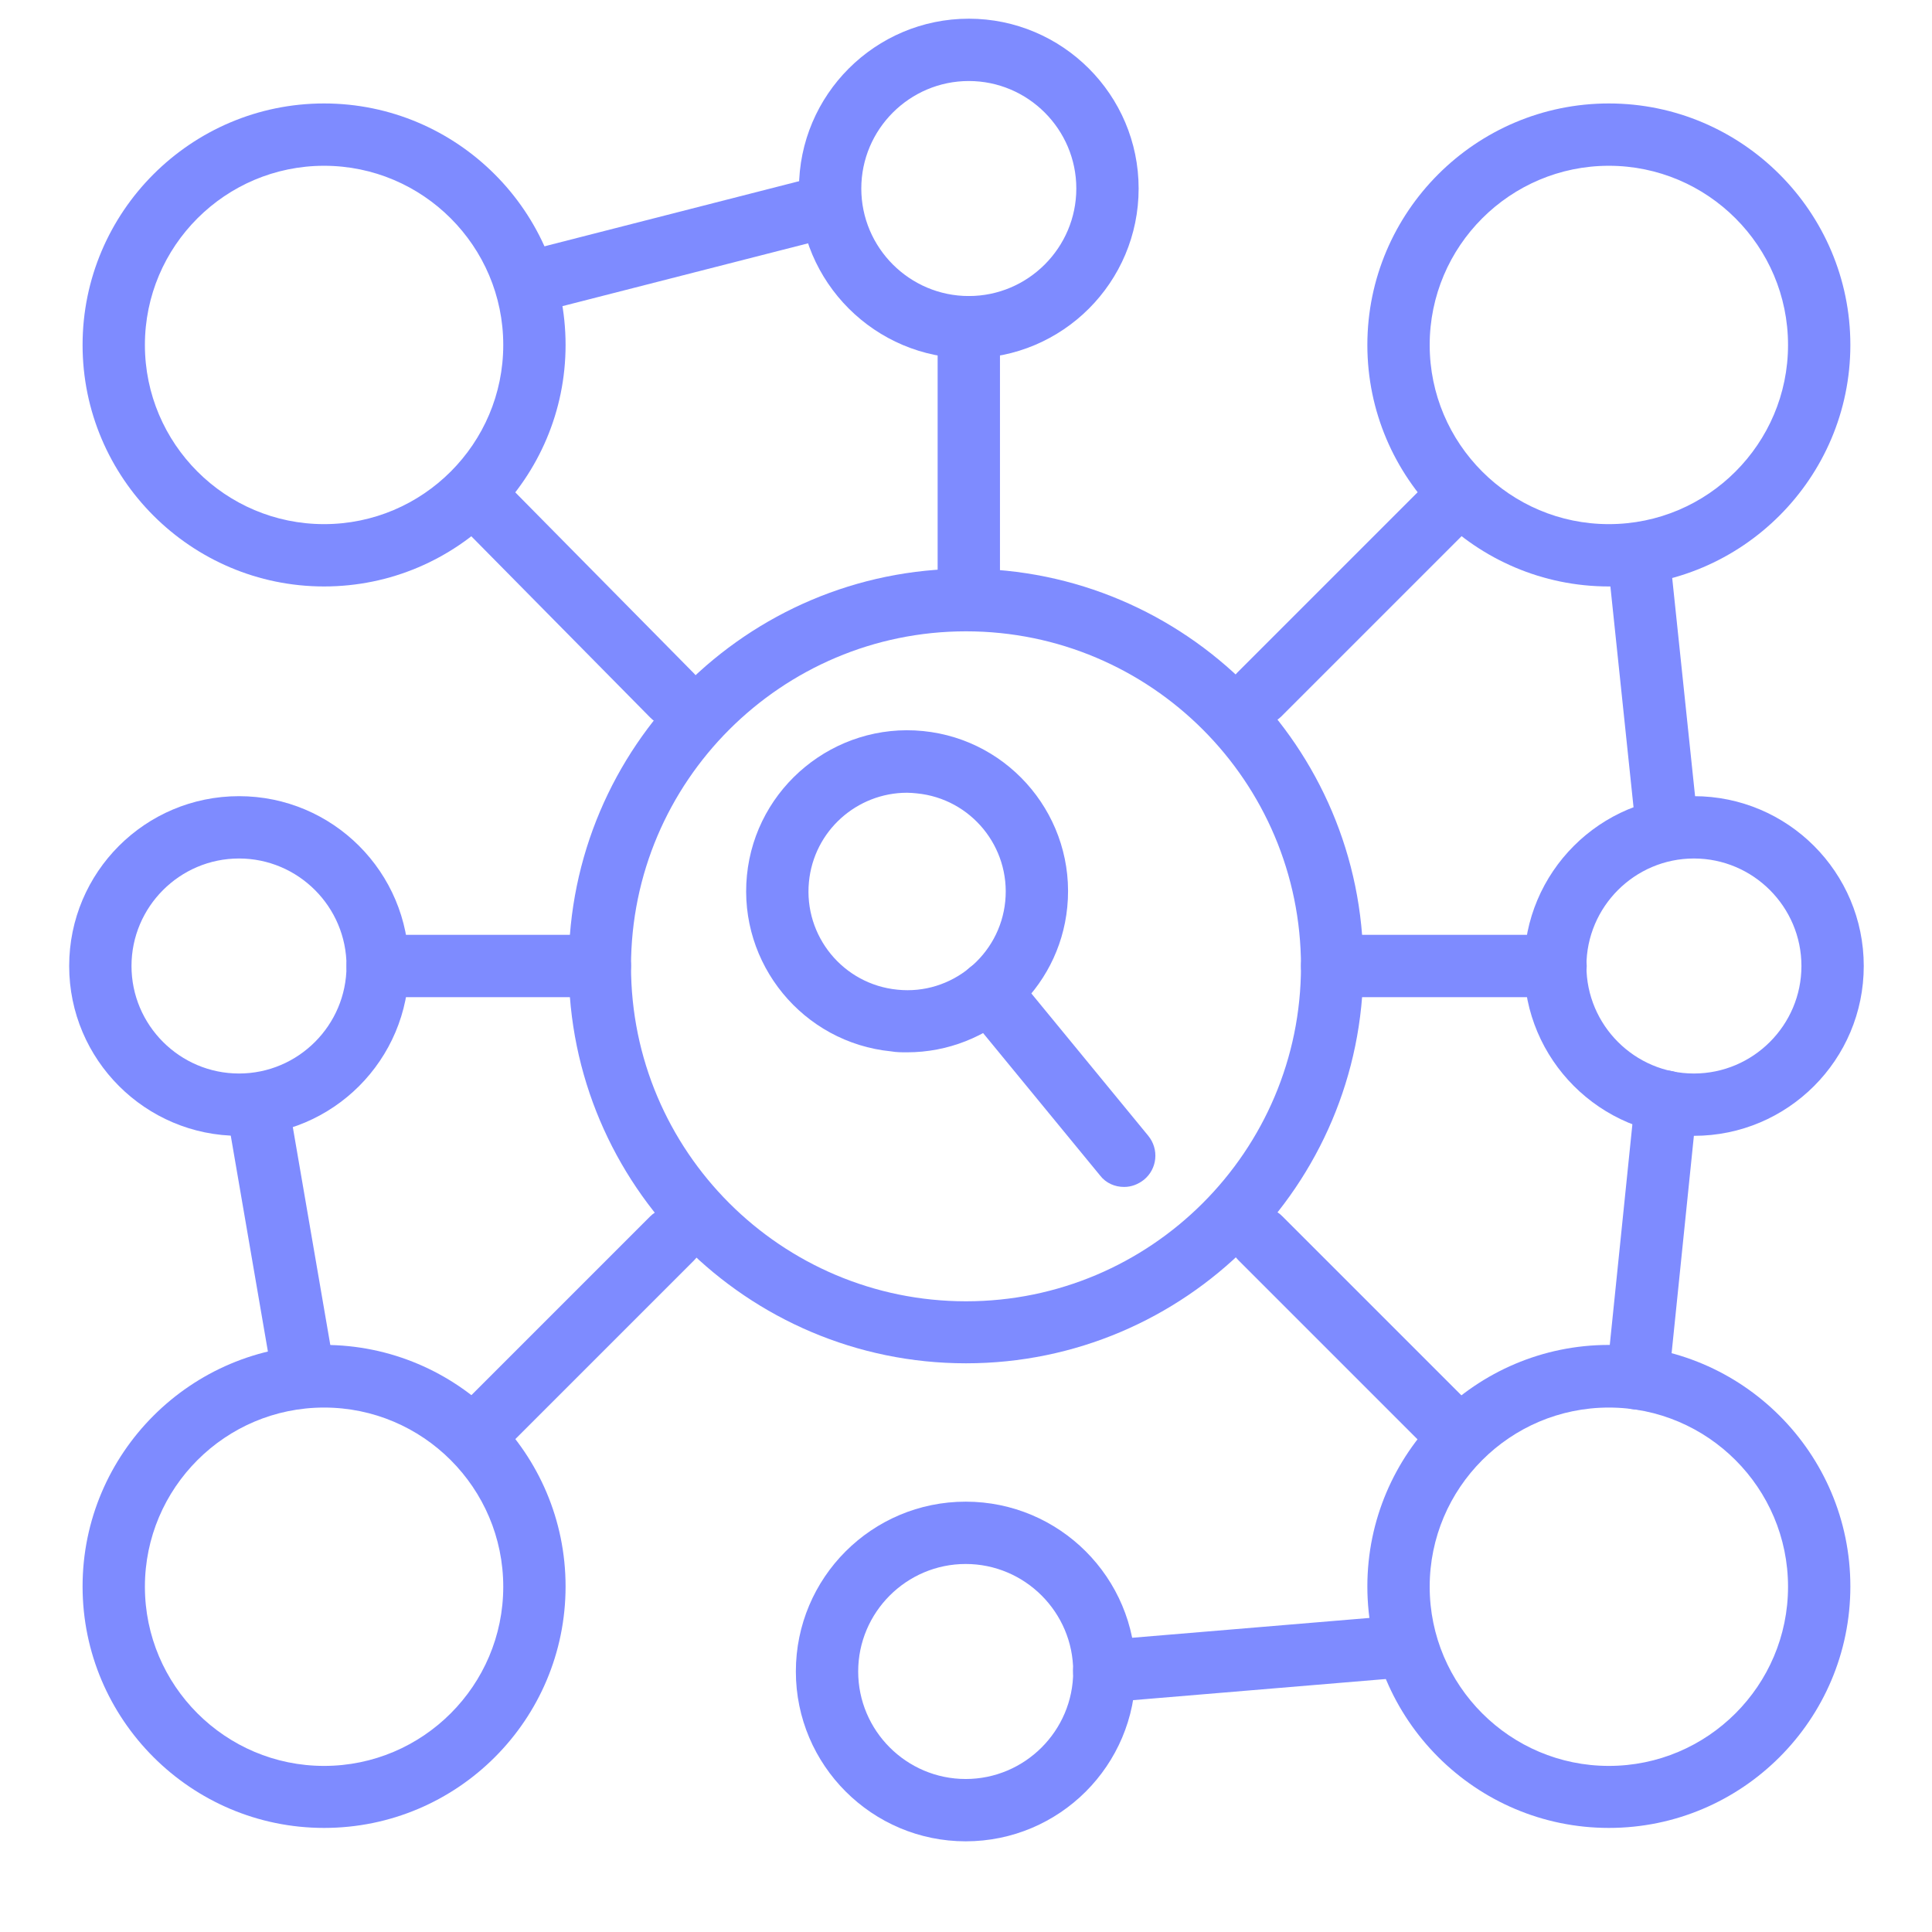 <?xml version="1.0" encoding="UTF-8"?><svg id="Layer_1" xmlns="http://www.w3.org/2000/svg" viewBox="0 0 62 62"><defs><style>.cls-1{fill:#7e8bff;}</style></defs><path class="cls-1" d="M10.4,18.82c-4.27,0-7.75-3.48-7.75-7.75s3.48-7.75,7.75-7.75,7.75,3.48,7.75,7.75-3.47,7.75-7.75,7.75ZM10.4,5.32c-3.17,0-5.75,2.58-5.75,5.75s2.58,5.75,5.75,5.75,5.75-2.58,5.75-5.75-2.58-5.75-5.75-5.75Z"/><path class="cls-1" d="M21.57,23.32c-.26,0-.52-.1-.71-.3l-6.1-6.18c-.39-.39-.38-1.03,0-1.41.39-.39,1.02-.38,1.41,0l6.1,6.18c.39.39.38,1.03,0,1.41-.19.19-.45.29-.7.29Z"/><path class="cls-1" d="M51.63,18.82c-4.27,0-7.75-3.48-7.75-7.75s3.48-7.75,7.75-7.75,7.75,3.48,7.75,7.75-3.48,7.75-7.75,7.75ZM51.63,5.32c-3.17,0-5.75,2.58-5.75,5.75s2.58,5.75,5.75,5.75,5.75-2.58,5.75-5.75-2.58-5.75-5.75-5.75Z"/><path class="cls-1" d="M40.42,23.28c-.26,0-.51-.1-.71-.29-.39-.39-.39-1.02,0-1.41l6.15-6.15c.39-.39,1.02-.39,1.41,0s.39,1.02,0,1.41l-6.15,6.15c-.2.2-.45.29-.71.29Z"/><path class="cls-1" d="M51.63,58.66c-4.27,0-7.75-3.48-7.75-7.75s3.48-7.75,7.75-7.75,7.75,3.47,7.75,7.75-3.48,7.75-7.75,7.75ZM51.63,45.17c-3.17,0-5.75,2.58-5.75,5.75s2.58,5.75,5.75,5.75,5.75-2.58,5.75-5.75-2.58-5.75-5.75-5.75Z"/><path class="cls-1" d="M46.57,46.85c-.26,0-.51-.1-.71-.29l-6.12-6.12c-.39-.39-.39-1.02,0-1.41s1.02-.39,1.41,0l6.12,6.12c.39.39.39,1.02,0,1.41-.2.2-.45.29-.71.29Z"/><path class="cls-1" d="M10.4,58.66c-4.27,0-7.75-3.48-7.75-7.75s3.48-7.75,7.75-7.75,7.75,3.47,7.75,7.75-3.47,7.75-7.75,7.75ZM10.4,45.17c-3.17,0-5.75,2.58-5.75,5.75s2.58,5.75,5.75,5.75,5.75-2.58,5.75-5.75-2.58-5.75-5.75-5.75Z"/><path class="cls-1" d="M15.46,46.85c-.26,0-.51-.1-.71-.29-.39-.39-.39-1.02,0-1.41l6.11-6.11c.39-.39,1.02-.39,1.41,0s.39,1.02,0,1.41l-6.11,6.11c-.2.2-.45.29-.71.29Z"/><path class="cls-1" d="M30.99,59.09c-3,0-5.45-2.44-5.45-5.45s2.44-5.45,5.45-5.45,5.45,2.44,5.45,5.45-2.44,5.45-5.45,5.45ZM30.99,50.19c-1.9,0-3.45,1.55-3.45,3.45s1.55,3.45,3.45,3.45,3.45-1.55,3.45-3.45-1.55-3.45-3.45-3.45Z"/><path class="cls-1" d="M7.67,36.45c-3,0-5.45-2.44-5.45-5.45s2.44-5.45,5.45-5.45,5.45,2.44,5.45,5.45-2.44,5.45-5.45,5.45ZM7.67,27.55c-1.9,0-3.45,1.55-3.45,3.45s1.55,3.45,3.45,3.45,3.45-1.55,3.45-3.45-1.55-3.45-3.45-3.45Z"/><path class="cls-1" d="M54.36,36.45c-3,0-5.45-2.44-5.45-5.45s2.44-5.45,5.45-5.45,5.45,2.44,5.45,5.45-2.44,5.45-5.45,5.45ZM54.36,27.55c-1.9,0-3.45,1.55-3.45,3.45s1.55,3.45,3.45,3.45,3.45-1.55,3.45-3.45-1.55-3.45-3.45-3.45Z"/><path class="cls-1" d="M35.44,54.64c-.51,0-.95-.39-1-.92-.05-.55.36-1.03.91-1.08l9.45-.79c.56-.07,1.03.36,1.08.91s-.36,1.03-.91,1.08l-9.45.79s-.06,0-.08,0Z"/><path class="cls-1" d="M19.25,32h-7.13c-.55,0-1-.45-1-1s.45-1,1-1h7.13c.55,0,1,.45,1,1s-.45,1-1,1Z"/><path class="cls-1" d="M9.67,44.74c-.48,0-.9-.34-.98-.83l-1.38-8.02c-.09-.54.27-1.06.82-1.16.55-.09,1.06.27,1.16.82l1.38,8.02c.09.54-.27,1.06-.82,1.16-.06,0-.11.01-.17.01Z"/><path class="cls-1" d="M31.09,11.5c-3,0-5.45-2.44-5.45-5.45S28.09.6,31.09.6s5.45,2.44,5.45,5.45-2.44,5.45-5.45,5.45ZM31.09,2.6c-1.9,0-3.45,1.55-3.45,3.45s1.55,3.45,3.45,3.45,3.45-1.55,3.45-3.45-1.55-3.45-3.45-3.45Z"/><path class="cls-1" d="M31.09,19.46c-.55,0-1-.45-1-1v-7.96c0-.55.45-1,1-1s1,.45,1,1v7.96c0,.55-.45,1-1,1Z"/><path class="cls-1" d="M17.27,9.99c-.45,0-.85-.3-.97-.75-.14-.54.19-1.08.72-1.22l9.11-2.33c.54-.14,1.08.19,1.22.72.14.54-.19,1.08-.72,1.22l-9.11,2.33c-.08.02-.17.03-.25.03Z"/><path class="cls-1" d="M49.92,32h-7.17c-.55,0-1-.45-1-1s.45-1,1-1h7.17c.55,0,1,.45,1,1s-.45,1-1,1Z"/><path class="cls-1" d="M53.49,27.55c-.51,0-.94-.38-.99-.9l-.87-8.3c-.06-.55.34-1.04.89-1.1.54-.06,1.04.34,1.1.89l.87,8.3c.06.55-.34,1.04-.89,1.1-.04,0-.07,0-.11,0Z"/><path class="cls-1" d="M52.55,45.23s-.07,0-.1,0c-.55-.06-.95-.55-.89-1.1l.91-8.88c.06-.55.56-.94,1.1-.89.55.06.95.55.89,1.1l-.91,8.88c-.05.51-.49.9-.99.9Z"/><path class="cls-1" d="M31,43.75c-7.03,0-12.75-5.72-12.75-12.75s5.72-12.75,12.75-12.75,12.75,5.72,12.75,12.75-5.72,12.75-12.75,12.75ZM31,20.26c-5.92,0-10.75,4.82-10.75,10.75s4.82,10.75,10.75,10.75,10.75-4.82,10.75-10.75-4.82-10.75-10.75-10.75Z"/><path class="cls-1" d="M29.11,33.77c-.17,0-.34,0-.51-.03-2.83-.28-4.91-2.81-4.63-5.65.28-2.83,2.82-4.91,5.65-4.63,2.83.28,4.91,2.81,4.63,5.65h0c-.26,2.66-2.52,4.66-5.14,4.66ZM29.11,25.44c-1.61,0-2.99,1.22-3.15,2.86-.17,1.74,1.1,3.29,2.84,3.46,1.73.18,3.29-1.1,3.46-2.84.17-1.74-1.1-3.29-2.84-3.46-.1-.01-.21-.02-.31-.02ZM33.26,29.01h0,0Z"/><path class="cls-1" d="M36.07,38.09c-.29,0-.58-.12-.77-.37l-4.32-5.26c-.35-.43-.29-1.06.14-1.41.43-.35,1.06-.29,1.41.14l4.32,5.26c.35.43.29,1.06-.14,1.41-.19.15-.41.23-.63.23Z"/></svg>